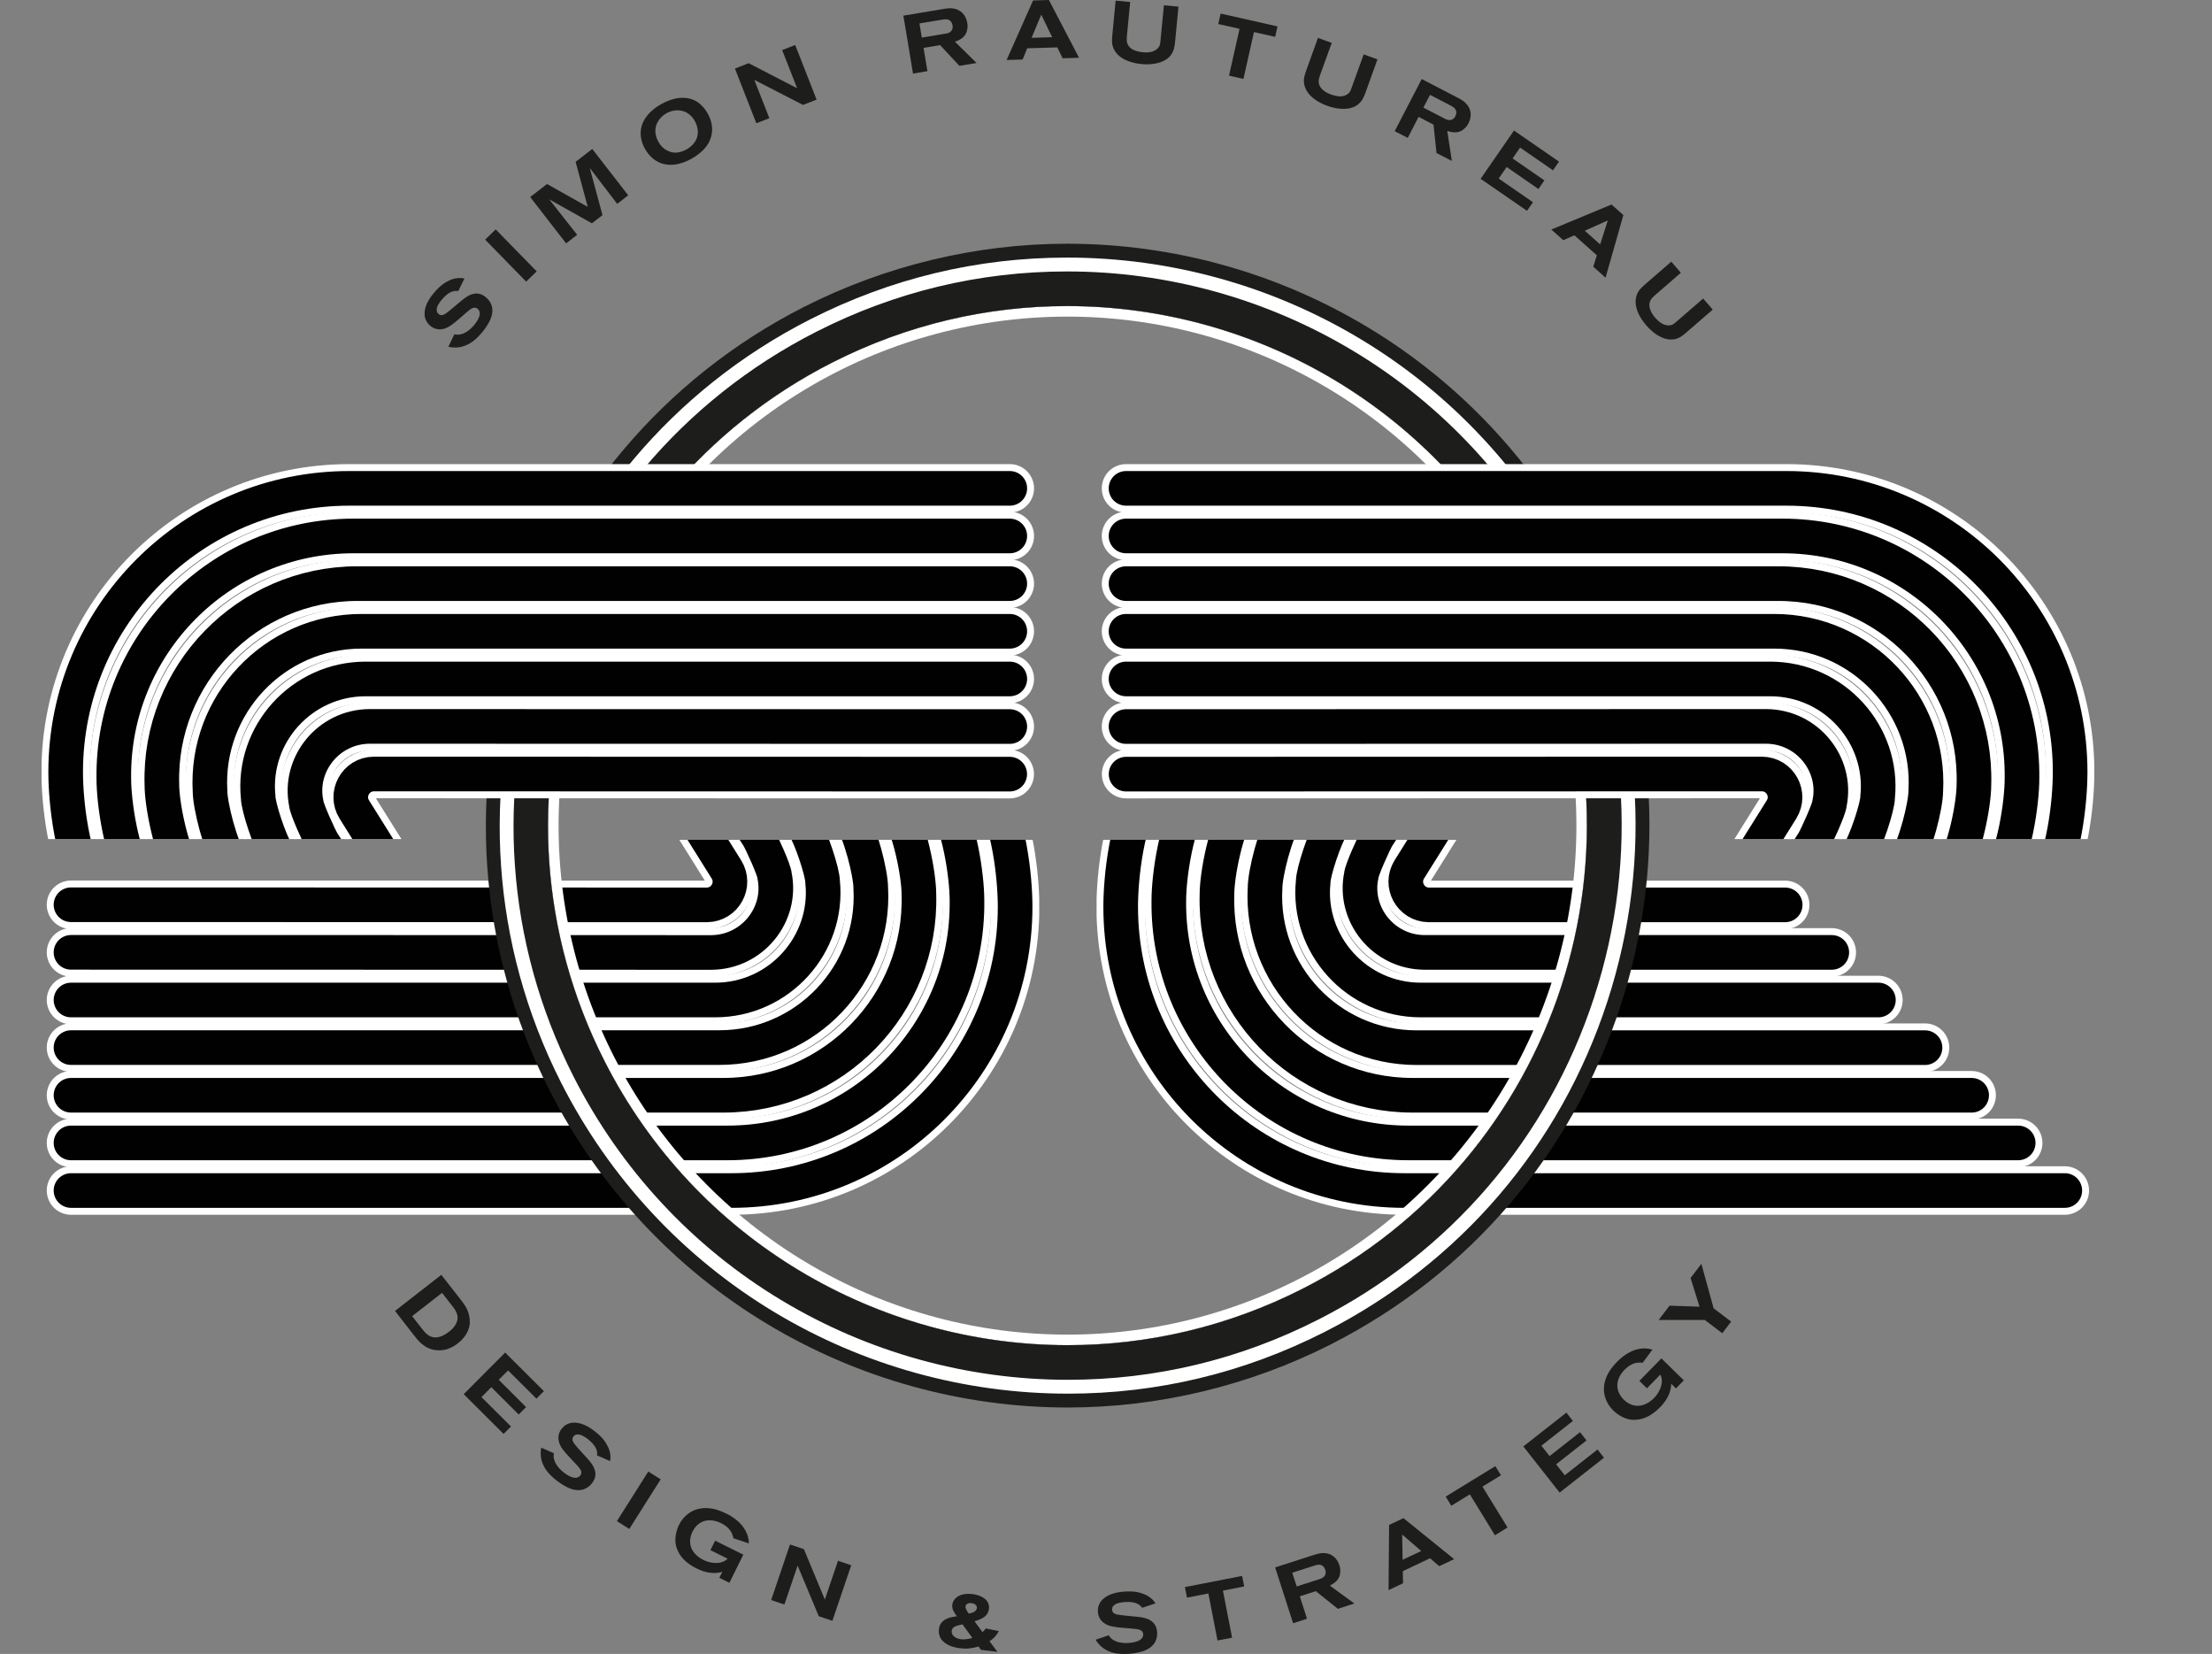 <?xml version="1.0" encoding="UTF-8"?><svg id="Calque_2" xmlns="http://www.w3.org/2000/svg" xmlns:xlink="http://www.w3.org/1999/xlink" viewBox="0 0 319.34 238.73"><rect x="0" y="0" width="319.34" height="238.73" fill="#808080" stroke="none"/><defs><style>.cls-1,.cls-2,.cls-3,.cls-4{fill:none;}.cls-2{stroke-width:3px;}.cls-2,.cls-3{stroke:#fff;}.cls-2,.cls-4{stroke-miterlimit:10;}.cls-5{fill:#1d1d1b;}.cls-6{clip-path:url(#clippath-10);}.cls-7{clip-path:url(#clippath-1);}.cls-8{clip-path:url(#clippath-3);}.cls-9{clip-path:url(#clippath-4);}.cls-10{clip-path:url(#clippath-7);}.cls-11{clip-path:url(#clippath-6);}.cls-12{clip-path:url(#clippath-9);}.cls-13{fill:#fff;}.cls-3{stroke-linejoin:round;stroke-width:7px;}.cls-3,.cls-4{stroke-linecap:round;}.cls-4{stroke:#010101;stroke-width:5px;}.cls-14{clip-path:url(#clippath);}</style><clipPath id="clippath"><rect class="cls-1" y="121.22" width="150.03" height="55.5"/></clipPath><clipPath id="clippath-1"><rect class="cls-1" y="121.22" width="150.03" height="55.5"/></clipPath><clipPath id="clippath-3"><rect class="cls-1" x="158.31" y="121.22" width="161.03" height="55.5"/></clipPath><clipPath id="clippath-4"><rect class="cls-1" x="158.31" y="121.22" width="161.03" height="55.5"/></clipPath><clipPath id="clippath-6"><rect class="cls-1" x="153.31" y="65.61" width="149.03" height="55.5"/></clipPath><clipPath id="clippath-7"><rect class="cls-1" x="153.31" y="65.61" width="149.03" height="55.5"/></clipPath><clipPath id="clippath-9"><rect class="cls-1" x="6" y="65.61" width="150.03" height="55.5"/></clipPath><clipPath id="clippath-10"><rect class="cls-1" x="6" y="65.61" width="150.03" height="55.5"/></clipPath></defs><g id="Calque_1-2"><g class="cls-14"><path class="cls-3" d="M100.66,118.76l4.21,6.73c1.38,2.21-.19,5.09-2.8,5.12l-91.82-.02"/><path class="cls-3" d="M10.25,137.46l92.41.02c5.95-.02,10.31-5.48,9.16-11.09h0c0-.7-1.89-4.89-2.39-5.68s-3.47-5.31-3.47-5.31"/><path class="cls-3" d="M10.25,144.34h92.99c9.28,0,16.44-8.03,15.52-17.05h0c0-1.41-1.68-6.43-2.69-8.01-1.01-1.57-4.82-7.24-4.82-7.24"/><path class="cls-3" d="M10.25,151.21h93.58c12.62,0,22.57-10.61,21.88-23.03h0c0-2.11-1.47-7.98-2.99-10.34s-6.17-9.16-6.17-9.16"/><path class="cls-3" d="M10.25,158.09h94.17c15.95,0,28.7-13.19,28.24-29h0c0-2.82-1.27-9.52-3.29-12.67-2.02-3.15-7.52-11.09-7.52-11.09"/><path class="cls-3" d="M10.25,164.97h94.75c19.29,0,34.83-15.76,34.6-34.98h0c0-3.52-1.06-11.07-3.59-15.01-2.52-3.94-8.87-13.02-8.87-13.02"/><path class="cls-3" d="M10.25,171.84h95.34c22.62,0,40.96-18.34,40.96-40.96h0c0-4.22-.86-12.62-3.89-17.34-3.03-4.72-10.22-14.94-10.22-14.94"/></g><g class="cls-7"><path class="cls-4" d="M100.66,118.76l4.21,6.73c1.38,2.21-.19,5.09-2.8,5.12l-91.82-.02"/><path class="cls-4" d="M10.25,137.46l92.41.02c5.95-.02,10.31-5.48,9.16-11.09h0c0-.7-1.89-4.89-2.39-5.68s-3.47-5.31-3.47-5.31"/><path class="cls-4" d="M10.25,144.34h92.99c9.28,0,16.44-8.03,15.52-17.05h0c0-1.41-1.68-6.43-2.69-8.01-1.01-1.57-4.82-7.24-4.82-7.24"/><path class="cls-4" d="M10.25,151.21h93.58c12.62,0,22.57-10.61,21.88-23.03h0c0-2.11-1.47-7.98-2.99-10.34s-6.17-9.16-6.17-9.16"/><path class="cls-4" d="M10.25,158.09h94.17c15.95,0,28.7-13.19,28.24-29h0c0-2.82-1.27-9.52-3.29-12.67-2.02-3.15-7.52-11.09-7.52-11.09"/><path class="cls-4" d="M10.25,164.97h94.75c19.29,0,34.83-15.76,34.6-34.98h0c0-3.52-1.06-11.07-3.59-15.01-2.52-3.94-8.87-13.02-8.87-13.02"/><path class="cls-4" d="M10.25,171.84h95.34c22.62,0,40.96-18.34,40.96-40.96h0c0-4.22-.86-12.62-3.89-17.34-3.03-4.72-10.22-14.94-10.22-14.94"/></g><g class="cls-8"><path class="cls-3" d="M207.67,118.76l-4.21,6.73c-1.38,2.21.19,5.09,2.8,5.12h51.46"/><path class="cls-3" d="M264.45,137.47h-58.77c-5.95-.01-10.31-5.47-9.16-11.08h0c0-.7,1.89-4.89,2.39-5.68s3.47-5.31,3.47-5.31"/><path class="cls-3" d="M271.18,144.34h-66.08c-9.28-.01-16.44-8.04-15.52-17.06h0c0-1.41,1.68-6.43,2.69-8.01,1.01-1.57,4.82-7.24,4.82-7.24"/><path class="cls-3" d="M277.91,151.22h-73.4c-12.62,0-22.57-10.61-21.88-23.03h0c0-2.11,1.47-7.98,2.99-10.34,1.51-2.36,6.17-9.16,6.17-9.16"/><path class="cls-3" d="M284.64,158.09h-80.71c-15.95,0-28.7-13.19-28.24-29.01h0c0-2.82,1.27-9.52,3.29-12.67s7.52-11.09,7.52-11.09"/><path class="cls-3" d="M291.36,164.97h-88.02c-19.29,0-34.83-15.76-34.6-34.98h0c0-3.52,1.06-11.07,3.59-15.01s8.87-13.02,8.87-13.02"/><path class="cls-3" d="M298.09,171.84h-95.34c-22.62,0-40.96-18.34-40.96-40.96h0c0-4.22.86-12.62,3.89-17.34,3.03-4.72,10.22-14.94,10.22-14.94"/></g><g class="cls-9"><path class="cls-4" d="M207.67,118.76l-4.21,6.73c-1.38,2.21.19,5.09,2.8,5.12h51.46"/><path class="cls-4" d="M264.45,137.47h-58.77c-5.95-.01-10.31-5.47-9.16-11.08h0c0-.7,1.89-4.89,2.39-5.68s3.47-5.31,3.47-5.31"/><path class="cls-4" d="M271.18,144.34h-66.08c-9.28-.01-16.44-8.04-15.52-17.06h0c0-1.41,1.68-6.43,2.69-8.01,1.01-1.57,4.82-7.24,4.82-7.24"/><path class="cls-4" d="M277.91,151.22h-73.4c-12.62,0-22.57-10.61-21.88-23.03h0c0-2.11,1.47-7.98,2.99-10.34,1.51-2.36,6.17-9.16,6.17-9.16"/><path class="cls-4" d="M284.64,158.09h-80.71c-15.95,0-28.7-13.19-28.24-29.01h0c0-2.82,1.27-9.52,3.29-12.67s7.52-11.09,7.52-11.09"/><path class="cls-4" d="M291.36,164.97h-88.02c-19.29,0-34.83-15.76-34.6-34.98h0c0-3.52,1.06-11.07,3.59-15.01s8.87-13.02,8.87-13.02"/><path class="cls-4" d="M298.09,171.84h-95.34c-22.62,0-40.96-18.34-40.96-40.96h0c0-4.22.86-12.62,3.89-17.34,3.03-4.72,10.22-14.94,10.22-14.94"/></g><circle class="cls-2" cx="154.11" cy="119.17" r="74.97"/><path class="cls-5" d="M154.05,44.18c27.33,0,53.67,15,66.9,41.03,18.75,36.92,4.03,82.04-32.89,100.8-10.88,5.53-22.48,8.15-33.9,8.15-27.33,0-53.67-15-66.9-41.03-18.75-36.92-4.03-82.04,32.89-100.8,10.88-5.53,22.48-8.15,33.9-8.15M154.05,35.18v9-9c-13.1,0-26.23,3.16-37.98,9.12-41.28,20.97-57.8,71.62-36.83,112.9,7.16,14.09,18.07,25.82,31.55,33.92,13.11,7.88,28.11,12.04,43.38,12.04,13.09,0,26.22-3.15,37.97-9.12,20-10.16,34.84-27.5,41.8-48.82,6.96-21.32,5.19-44.08-4.96-64.08-7.16-14.09-18.06-25.81-31.55-33.92-13.11-7.88-28.1-12.04-43.37-12.04h0Z"/><path class="cls-13" d="M154.05,44.18c27.33,0,53.67,15,66.9,41.03,18.75,36.92,4.03,82.04-32.89,100.8-10.88,5.53-22.48,8.15-33.9,8.15-27.33,0-53.67-15-66.9-41.03-18.75-36.92-4.03-82.04,32.89-100.8,10.88-5.53,22.48-8.15,33.9-8.15M154.05,37.18v7-7c-12.97,0-25.44,3-37.07,8.91-40.3,20.47-56.43,69.91-35.96,110.21,6.99,13.75,17.64,25.2,30.8,33.11,12.8,7.69,27.44,11.75,42.35,11.75,12.96,0,25.43-3,37.07-8.91,19.52-9.92,34.01-26.84,40.8-47.66,6.79-20.82,5.07-43.03-4.85-62.55-6.99-13.75-17.63-25.2-30.79-33.11-12.79-7.69-27.44-11.75-42.34-11.75h0Z"/><path class="cls-5" d="M154.05,44.18c27.33,0,53.67,15,66.9,41.03,18.75,36.92,4.03,82.04-32.89,100.8-10.88,5.53-22.48,8.15-33.9,8.15-27.33,0-53.67-15-66.9-41.03-18.75-36.92-4.03-82.04,32.89-100.8,10.88-5.53,22.48-8.15,33.9-8.15M154.05,39.18v5-5c-12.65,0-24.82,2.92-36.17,8.69-39.31,19.97-55.05,68.2-35.08,107.52,6.82,13.42,17.2,24.59,30.04,32.3,12.48,7.5,26.77,11.47,41.32,11.47,12.65,0,24.81-2.92,36.16-8.69,19.04-9.67,33.18-26.19,39.81-46.49,6.63-20.31,4.95-41.98-4.73-61.03-6.82-13.42-17.2-24.59-30.04-32.3-12.48-7.5-26.77-11.47-41.31-11.47h0Z"/><g class="cls-11"><path class="cls-3" d="M252.98,123.57l4.21-6.73c1.38-2.21-.19-5.09-2.8-5.12l-91.82.02"/><path class="cls-3" d="M162.56,104.87l92.41-.02c5.95.02,10.31,5.48,9.16,11.09h0c0,.7-1.89,4.89-2.39,5.68s-3.47,5.31-3.47,5.31"/><path class="cls-3" d="M162.56,98h92.99c9.28,0,16.44,8.03,15.52,17.05h0c0,1.41-1.68,6.43-2.69,8.01-1.01,1.57-4.82,7.24-4.82,7.24"/><path class="cls-3" d="M162.56,91.12h93.58c12.62,0,22.57,10.61,21.88,23.03h0c0,2.11-1.47,7.98-2.99,10.34s-6.17,9.16-6.17,9.16"/><path class="cls-3" d="M162.56,84.24h94.17c15.95,0,28.7,13.19,28.24,29h0c0,2.82-1.27,9.52-3.29,12.67-2.02,3.15-7.52,11.09-7.52,11.09"/><path class="cls-3" d="M162.56,77.36h94.75c19.29,0,34.83,15.76,34.6,34.98h0c0,3.52-1.06,11.07-3.59,15.01-2.52,3.94-8.87,13.02-8.87,13.02"/><path class="cls-3" d="M162.56,70.49h95.34c22.62,0,40.96,18.34,40.96,40.96h0c0,4.22-.86,12.62-3.89,17.34-3.03,4.72-10.22,14.94-10.22,14.94"/></g><g class="cls-10"><path class="cls-4" d="M252.98,123.57l4.21-6.73c1.38-2.21-.19-5.09-2.8-5.12l-91.82.02"/><path class="cls-4" d="M162.56,104.87l92.41-.02c5.95.02,10.31,5.48,9.16,11.09h0c0,.7-1.89,4.89-2.39,5.68s-3.47,5.31-3.47,5.31"/><path class="cls-4" d="M162.56,98h92.99c9.28,0,16.44,8.03,15.52,17.05h0c0,1.41-1.68,6.43-2.69,8.01-1.01,1.57-4.82,7.24-4.82,7.24"/><path class="cls-4" d="M162.56,91.12h93.58c12.62,0,22.57,10.61,21.88,23.03h0c0,2.11-1.47,7.98-2.99,10.34s-6.17,9.16-6.17,9.16"/><path class="cls-4" d="M162.56,84.24h94.17c15.95,0,28.7,13.19,28.24,29h0c0,2.82-1.27,9.52-3.29,12.67-2.02,3.15-7.52,11.09-7.52,11.09"/><path class="cls-4" d="M162.56,77.36h94.75c19.29,0,34.83,15.76,34.6,34.98h0c0,3.52-1.06,11.07-3.59,15.01-2.52,3.94-8.87,13.02-8.87,13.02"/><path class="cls-4" d="M162.56,70.49h95.34c22.62,0,40.96,18.34,40.96,40.96h0c0,4.22-.86,12.62-3.89,17.34-3.03,4.72-10.22,14.94-10.22,14.94"/></g><g class="cls-12"><path class="cls-3" d="M55.36,123.57l-4.21-6.73c-1.38-2.21.19-5.09,2.8-5.12l91.82.02"/><path class="cls-3" d="M145.78,104.87l-92.41-.02c-5.95.02-10.31,5.48-9.16,11.09h0c0,.7,1.89,4.89,2.39,5.68s3.47,5.31,3.47,5.31"/><path class="cls-3" d="M145.78,98H52.79c-9.28,0-16.44,8.03-15.52,17.05h0c0,1.41,1.68,6.43,2.69,8.01,1.01,1.57,4.82,7.24,4.82,7.24"/><path class="cls-3" d="M145.78,91.12H52.2c-12.62,0-22.57,10.61-21.88,23.03h0c0,2.11,1.47,7.98,2.99,10.34s6.17,9.16,6.17,9.16"/><path class="cls-3" d="M145.78,84.24H51.61c-15.95,0-28.7,13.19-28.24,29h0c0,2.82,1.27,9.52,3.29,12.67,2.02,3.15,7.52,11.09,7.52,11.09"/><path class="cls-3" d="M145.78,77.36H51.03c-19.29,0-34.83,15.76-34.6,34.98h0c0,3.52,1.06,11.07,3.59,15.01,2.52,3.94,8.87,13.02,8.87,13.02"/><path class="cls-3" d="M145.78,70.49H50.44c-22.62,0-40.96,18.34-40.96,40.96h0c0,4.22.86,12.62,3.89,17.34s10.22,14.94,10.22,14.94"/></g><g class="cls-6"><path class="cls-4" d="M55.36,123.57l-4.21-6.73c-1.38-2.21.19-5.09,2.8-5.12l91.82.02"/><path class="cls-4" d="M145.78,104.87l-92.41-.02c-5.95.02-10.31,5.48-9.16,11.09h0c0,.7,1.89,4.89,2.39,5.68s3.47,5.31,3.47,5.31"/><path class="cls-4" d="M145.78,98H52.79c-9.28,0-16.44,8.03-15.52,17.05h0c0,1.41,1.68,6.43,2.69,8.01,1.01,1.57,4.82,7.24,4.82,7.24"/><path class="cls-4" d="M145.78,91.12H52.2c-12.62,0-22.57,10.61-21.88,23.03h0c0,2.11,1.47,7.98,2.99,10.34s6.17,9.16,6.17,9.16"/><path class="cls-4" d="M145.78,84.24H51.61c-15.95,0-28.7,13.19-28.24,29h0c0,2.82,1.27,9.52,3.29,12.67,2.02,3.15,7.52,11.09,7.52,11.09"/><path class="cls-4" d="M145.78,77.36H51.03c-19.29,0-34.83,15.76-34.6,34.98h0c0,3.52,1.06,11.07,3.59,15.01,2.52,3.94,8.87,13.02,8.87,13.02"/><path class="cls-4" d="M145.78,70.49H50.44c-22.62,0-40.96,18.34-40.96,40.96h0c0,4.22.86,12.62,3.89,17.34s10.22,14.94,10.22,14.94"/></g><path class="cls-5" d="M66.14,42.02c-.16-.03-.27-.04-.33-.03-.81,0-1.54.68-2.02,1.25-.09.1-.25.29-.42.57-.04.06-.69.97-.05,1.51.33.28.66.17.99-.04.52-.34,1.67-1.36,2.15-1.75.47-.39.69-.55.94-.71.45-.27,1.57-.92,2.76.1.59.5,1.34,1.49.64,3.17-.19.45-.44.84-.71,1.24-.17.25-.36.48-.55.71-.97,1.16-1.75,1.6-2.39,1.85-.1.04-.36.13-.67.2-.59.12-1.18.06-1.34.03-.15-.01-.28-.04-.41-.08l.87-1.79c1.13.29,2.18-.54,2.84-1.32.05-.06.75-.87.82-1.57.01-.13.02-.51-.3-.78-.17-.15-.39-.21-.61-.15-.33.07-.75.44-1.33.95-1.19,1.04-1.82,1.6-2.51,1.92-.38.18-1.42.55-2.4-.28-.86-.73-.85-1.62-.8-2.03.06-.65.35-1.55,1.33-2.71.93-1.1,1.62-1.53,2.22-1.8.21-.1.62-.29,1.23-.34.39-.03.59,0,.96.05l-.91,1.86Z"/><path class="cls-5" d="M75.96,40.65l-5.92-6.06,1.52-1.48,5.92,6.06-1.52,1.48Z"/><path class="cls-5" d="M89.09,29.41l-3.95-5.17,1.84,6.81-1.53,1.18-6.16-3.46,4.03,5.12-1.59,1.24-5.19-6.69,2.43-1.88,5.88,3.3-1.75-6.5,2.4-1.86,5.19,6.69-1.59,1.24Z"/><path class="cls-5" d="M102.58,17.32c.18.54.49,1.78-.2,3.16-.32.62-1.03,1.57-2.49,2.4-2.2,1.24-3.86,1-4.83.52-.45-.21-1.29-.76-1.93-1.89-.96-1.7-.64-3.06-.33-3.78.46-1.07,1.39-1.93,2.36-2.53.9-.55,2.09-1.03,3.15-1.08.15,0,.42-.02.79.03.3.04.61.11.9.22.52.19,1.45.74,2.14,1.97.08.15.3.53.45.99ZM98.63,16.05c-.83-.28-1.77-.09-2.52.36-.16.1-.58.38-.93.84-1.03,1.38-.4,2.74-.12,3.23.08.15.36.62.8.96.13.11.27.21.57.34.09.03.33.16.61.21.43.09,1.17.08,2.08-.43.17-.09.6-.35.97-.78,1.16-1.34.48-2.85.22-3.31-.18-.31-.67-1.1-1.67-1.43Z"/><path class="cls-5" d="M115.94,15.15l-7.04-3.62,2.17,5.53-1.88.73-3.09-7.89,1.98-.78,7,3.62-2.16-5.51,1.88-.74,3.09,7.89-1.95.76Z"/><path class="cls-5" d="M138.5,9.5l-2.78-2.99-2.39.4.56,3.36-2.08.35-1.39-8.36,5.75-.96c.72-.12,1.05-.13,1.41-.08,1.13.14,1.88.97,2.06,2.07.04.21.09.63-.04,1.14-.24.92-.92,1.3-1.74,1.59l3.12,3.07-2.47.41ZM137.25,3.07c-.33-.36-.79-.31-1.22-.23l-3.29.54.34,2.05,3.35-.56s.35-.04.51-.12c.24-.1.69-.39.58-1.08-.01-.08-.08-.39-.27-.6Z"/><path class="cls-5" d="M153.41,8.41l-.77-1.57-4.34.13-.67,1.62-2.31.07L149.14.07l2.29-.07,4.35,8.34-2.38.07ZM150.33,2.1l-1.4,3.36,2.97-.09-1.58-3.26Z"/><path class="cls-5" d="M169.03,7.96c-.08.1-.27.34-.56.55-.99.72-2.52.85-3.67.74-.27-.03-.92-.1-1.63-.33-1.65-.53-2.28-1.47-2.51-2.19-.14-.44-.16-.82-.07-1.74l.47-4.9,2.1.2-.48,4.97c-.06.64-.02,1.19.51,1.65.62.54,1.59.61,1.78.63.16.02.99.1,1.61-.18.41-.18.63-.46.73-.6.11-.18.18-.32.21-.73l.51-5.27,2.1.2-.47,4.91c-.08.79-.15,1.44-.63,2.08Z"/><path class="cls-5" d="M181.03,4.63l-1.52,6.76-2.08-.47,1.52-6.76-3.07-.69.34-1.51,8.21,1.85-.34,1.51-3.06-.69Z"/><path class="cls-5" d="M196.05,15.08c-.1.08-.35.26-.68.39-1.13.46-2.65.2-3.74-.19-.26-.09-.86-.33-1.5-.72-1.46-.92-1.84-1.99-1.89-2.75-.03-.46.05-.84.36-1.71l1.67-4.63,1.99.72-1.7,4.69c-.22.61-.31,1.15.09,1.73.47.68,1.39.99,1.57,1.05.15.05.94.34,1.6.22.45-.07.73-.29.86-.4.16-.15.25-.27.39-.65l1.8-4.98,1.99.72-1.67,4.64c-.27.75-.5,1.36-1.13,1.86Z"/><path class="cls-5" d="M207.38,22.05l-.43-4.06-2.15-1.12-1.57,3.03-1.88-.97,3.9-7.52,5.18,2.69c.65.34.92.53,1.17.79.82.79.92,1.9.41,2.89-.1.19-.3.56-.72.89-.74.59-1.51.49-2.35.23l.66,4.33-2.23-1.15ZM210.24,16.15c-.05-.48-.45-.72-.83-.92l-2.96-1.54-.96,1.84,3.01,1.56s.3.17.49.21c.25.06.79.1,1.11-.52.04-.07.17-.36.14-.64Z"/><path class="cls-5" d="M213.75,25.81l4.82-6.97,6.5,4.49-.87,1.25-4.75-3.28-1.08,1.57,4.59,3.17-.86,1.24-4.59-3.17-1.15,1.66,4.95,3.42-.86,1.24-6.7-4.62Z"/><path class="cls-5" d="M230.01,38.52l.52-1.67-3.24-2.89-1.6.71-1.73-1.54,8.69-3.61,1.71,1.52-2.57,9.04-1.77-1.58ZM232.11,31.82l-3.32,1.48,2.22,1.98,1.1-3.46Z"/><path class="cls-5" d="M241.63,48.97c-.13.02-.43.05-.78.01-1.21-.15-2.41-1.12-3.17-2-.18-.21-.6-.71-.96-1.36-.83-1.52-.64-2.64-.31-3.32.2-.41.45-.71,1.15-1.31l3.72-3.22,1.38,1.6-3.77,3.27c-.49.42-.83.85-.77,1.55.08.82.73,1.54.86,1.69.1.12.65.75,1.29.98.42.16.77.11.95.07.21-.05.35-.11.66-.38l4-3.46,1.38,1.6-3.73,3.23c-.6.52-1.1.94-1.9,1.07Z"/><path class="cls-5" d="M62.82,194.87c-.33-.05-.98-.18-1.68-.7-.45-.32-.76-.64-1.43-1.5l-2.68-3.45,6.68-5.21,2.86,3.66c.65.83,1.12,1.59,1.23,2.68.01.16.05.48,0,.87-.15,1.08-.86,2.02-1.7,2.68-1.37,1.07-2.57,1.07-3.27.96ZM66.06,190.26c0-.11,0-.36-.1-.65-.11-.31-.23-.55-.64-1.07l-1.5-1.93-4.32,3.36,1.45,1.86c.07.09.47.64.94.93.67.42,1.63.48,2.95-.55.16-.12,1.18-.91,1.22-1.94Z"/><path class="cls-5" d="M66.95,201.23l5.98-6,5.59,5.57-1.08,1.08-4.09-4.07-1.35,1.35,3.95,3.94-1.07,1.07-3.95-3.94-1.42,1.43,4.26,4.24-1.07,1.07-5.76-5.74Z"/><path class="cls-5" d="M86.19,210.05c.02-.17.03-.27.02-.34-.04-.81-.74-1.51-1.32-1.97-.1-.08-.3-.24-.59-.4-.06-.03-1-.65-1.51,0-.27.34-.14.67.08.99.36.51,1.42,1.61,1.83,2.08.41.45.58.66.75.92.28.44.99,1.53.01,2.76-.47.61-1.43,1.39-3.14.77-.46-.17-.85-.41-1.26-.66-.25-.17-.49-.34-.73-.52-1.19-.93-1.66-1.69-1.94-2.31-.05-.1-.15-.36-.23-.66-.14-.58-.1-1.17-.08-1.34,0-.15.03-.28.06-.41l1.83.8c-.25,1.14.62,2.15,1.43,2.79.07.05.9.72,1.6.76.13,0,.51,0,.77-.33.14-.18.19-.4.13-.62-.08-.32-.47-.73-1-1.29-1.08-1.15-1.67-1.76-2.01-2.43-.19-.38-.6-1.4.19-2.41.69-.89,1.59-.91,1.99-.88.66.04,1.57.29,2.76,1.22,1.14.88,1.59,1.55,1.88,2.15.11.21.32.61.39,1.22.05.39.03.59-.02.96l-1.89-.83Z"/><path class="cls-5" d="M89.06,219.56l4.53-7.16,1.79,1.13-4.53,7.16-1.79-1.13Z"/><path class="cls-5" d="M103.85,227.74l.43-.87c-.13.04-.25.08-.39.1-.45.1-1.33.17-2.43-.2-.3-.1-.6-.23-.86-.36-1.61-.8-2.29-1.67-2.65-2.37-.28-.54-.67-1.47-.3-2.91.05-.18.16-.6.38-1.04.68-1.38,1.83-1.97,2.34-2.16.31-.11.69-.19,1.01-.23,1.25-.13,2.38.23,3.49.78.52.25,2.52,1.26,3.11,3.32.09.35.12.62.14.98l-2.24-.75c-.02-.08-.09-.39-.2-.66-.29-.68-.91-1.19-1.59-1.52-.92-.46-2.07-.61-2.99-.05-.27.16-.78.57-1.13,1.29-.09.17-.28.6-.33,1.15-.16,1.81,1.46,2.7,1.9,2.92.83.41,1.96.62,2.84.26.37-.15.54-.33.66-.44l-2.48-1.23.68-1.37,4.07,2.02-2.01,4.06-1.45-.72Z"/><path class="cls-5" d="M118.2,233.28l-3.05-7.3-1.91,5.62-1.91-.65,2.72-8.02,2.01.68,3.02,7.27,1.9-5.6,1.91.65-2.72,8.02-1.98-.67Z"/><path class="cls-5" d="M141.62,238.15l-.34-.49c-1.07.28-1.63.38-2.74.24-.29-.04-1.41-.17-2.22-.84-.31-.25-.9-.84-.77-1.91.04-.35.17-.92.86-1.36.41-.26.82-.36,1.73-.5-.37-.51-.75-1-.66-1.68.02-.15.09-.46.34-.77.39-.48,1.2-.92,2.56-.75.18.02,1.48.18,2.09.98.36.47.33.95.3,1.16-.03.25-.15.78-.68,1.17-.39.28-.94.48-1.4.62l1.15,1.56c.22-.2.29-.29.48-.53l1.88.38c-.25.43-.43.7-.78,1.03-.16.16-.38.32-.57.44l1.15,1.53-2.38-.29ZM138.97,234.46c-.41.08-.78.18-.91.23-.5.17-.64.46-.67.71,0,.08-.02.26.08.46.14.3.52.66,1.27.75.71.09,1.44-.14,1.64-.19l-1.42-1.95ZM140.25,231.4c-.56-.07-.82.2-.86.46-.04.36.3.81.48,1.06.55-.14.82-.24,1-.46.11-.13.15-.26.16-.33.04-.3-.17-.66-.79-.74Z"/><path class="cls-5" d="M164.88,232.07c-.09-.14-.16-.22-.21-.26-.57-.57-1.56-.63-2.31-.57-.13,0-.38.03-.7.1-.07.02-1.18.19-1.11,1.02.03.43.34.59.72.68.61.13,2.14.24,2.75.31.61.06.87.1,1.17.18.5.13,1.75.47,1.86,2.04.06.77-.13,2-1.81,2.68-.46.18-.91.27-1.38.36-.3.05-.59.08-.89.1-1.51.11-2.37-.13-2.99-.41-.1-.04-.35-.17-.62-.34-.49-.34-.87-.8-.96-.94-.09-.11-.16-.23-.23-.34l1.89-.64c.58,1.01,1.91,1.18,2.94,1.1.08,0,1.15-.08,1.69-.51.1-.08.38-.34.35-.76-.02-.23-.13-.42-.32-.54-.28-.18-.84-.22-1.61-.29-1.57-.12-2.42-.18-3.13-.45-.4-.15-1.38-.63-1.48-1.91-.08-1.12.57-1.74.88-1.99.51-.41,1.36-.84,2.86-.95,1.44-.11,2.22.08,2.84.33.22.08.64.24,1.11.64.3.25.42.41.63.72l-1.96.65Z"/><path class="cls-5" d="M176.55,229.58l1.32,6.8-2.1.41-1.32-6.79-3.09.6-.3-1.52,8.26-1.61.3,1.52-3.07.6Z"/><path class="cls-5" d="M193.15,232.22l-3.19-2.55-2.31.74,1.04,3.24-2.01.65-2.59-8.06,5.55-1.79c.7-.22,1.02-.28,1.38-.28,1.14-.03,2,.68,2.34,1.74.07.21.18.61.12,1.13-.1.94-.72,1.42-1.49,1.83l3.54,2.58-2.39.77ZM190.97,226.04c-.38-.31-.83-.19-1.24-.05l-3.17,1.02.64,1.98,3.23-1.04s.33-.1.49-.2c.22-.13.62-.49.41-1.15-.03-.08-.13-.37-.35-.55Z"/><path class="cls-5" d="M207.78,226.06l-1.33-1.14-3.93,1.86.03,1.75-2.09.99.08-9.41,2.07-.98,7.32,5.92-2.15,1.01ZM202.43,221.5l.06,3.64,2.69-1.27-2.75-2.37Z"/><path class="cls-5" d="M214.02,214.58l3.62,5.9-1.82,1.12-3.62-5.9-2.68,1.64-.81-1.32,7.17-4.4.81,1.32-2.67,1.64Z"/><path class="cls-5" d="M225.16,215.44l-5.24-6.66,6.21-4.88.94,1.2-4.54,3.57,1.18,1.5,4.39-3.45.94,1.19-4.39,3.45,1.25,1.58,4.73-3.72.93,1.19-6.4,5.03Z"/><path class="cls-5" d="M241.96,200.41l-.7-.68c0,.14,0,.26-.02.4-.05.46-.25,1.32-.94,2.25-.19.26-.4.5-.61.71-1.26,1.29-2.3,1.66-3.08,1.79-.6.1-1.61.19-2.86-.62-.15-.1-.52-.34-.87-.69-1.1-1.08-1.31-2.36-1.33-2.9-.01-.33.03-.71.09-1.04.27-1.23.95-2.19,1.82-3.07.4-.41,1.98-2.01,4.12-1.93.37.02.63.08.98.17l-1.41,1.9c-.08,0-.4-.04-.69-.02-.74.07-1.41.5-1.94,1.04-.72.74-1.22,1.78-.97,2.83.07.3.3.91.87,1.48.14.13.48.45.99.67,1.67.71,3.02-.55,3.37-.9.65-.66,1.2-1.67,1.13-2.63-.03-.4-.15-.62-.21-.76l-1.94,1.98-1.09-1.07,3.18-3.25,3.24,3.17-1.13,1.16Z"/><path class="cls-5" d="M247.39,188.84l2.53,1.92-1.28,1.68-2.53-1.92h-6.66s1.58-2.06,1.58-2.06l4.33.15-1.3-4.14,1.56-2.05,1.77,6.42Z"/></g></svg>